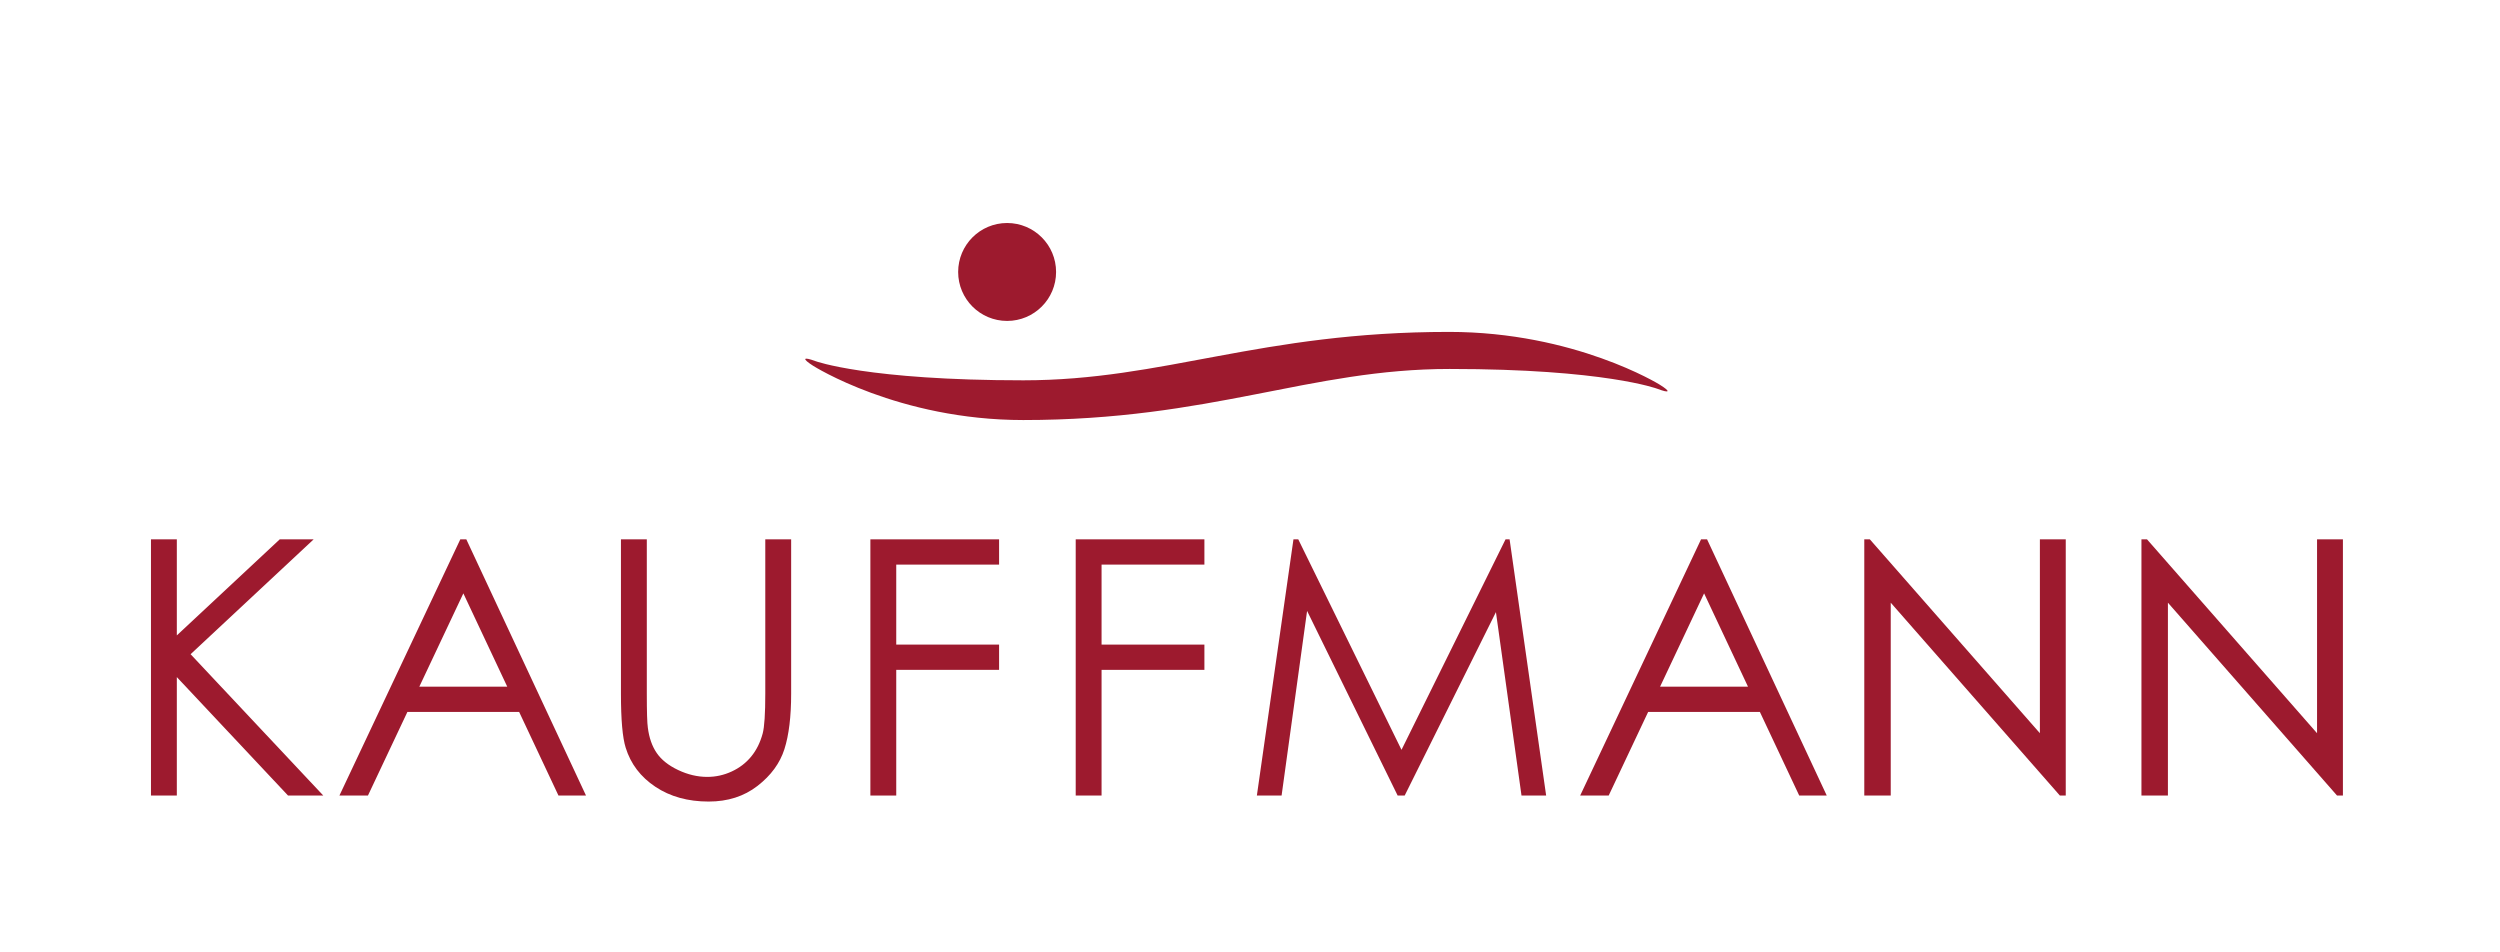 <?xml version="1.0" encoding="UTF-8" standalone="no"?>
<svg xmlns="http://www.w3.org/2000/svg" xmlns:svg="http://www.w3.org/2000/svg" version="1.1" id="svg1" width="793.707" height="302.36" viewBox="0 0 793.707 302.36">
  <defs id="defs1"></defs>
  <g id="g1">
    <path id="path1" d="m 360.375,985.922 h 61.73 V 756.609 l 245.641,229.313 h 80.957 L 454.945,711.73 771.68,374.359 H 687.539 L 422.105,657.102 V 374.359 h -61.73 v 611.563" style="fill:#9d1a2e;fill-opacity:1;fill-rule:nonzero;stroke:none" transform="matrix(0.133,0,0,-0.133,0,302.36)"></path>
    <path id="path2" d="m 1113.15,985.922 285.69,-611.563 h -65.73 L 1239.24,573.91 H 972.484 L 878.336,374.359 H 810.23 l 288.56,611.563 z m -7.09,-128.934 -105.12,-222.789 h 209.92 z" style="fill:#9d1a2e;fill-opacity:1;fill-rule:nonzero;stroke:none" transform="matrix(0.133,0,0,-0.133,0,302.36)"></path>
    <path id="path3" d="m 1482.26,985.922 h 61.73 V 617.828 c 0,-43.68 0.83,-70.887 2.49,-81.648 3.06,-24.051 10.13,-44.168 21.21,-60.328 11.07,-16.161 28.15,-29.723 51.16,-40.622 23.01,-10.921 46.16,-16.371 69.47,-16.371 20.24,0 39.64,4.282 58.21,12.86 18.57,8.551 34.12,20.429 46.59,35.64 12.47,15.18 21.62,33.551 27.46,55.129 4.14,15.481 6.23,47.242 6.23,95.34 v 368.094 h 61.74 V 617.34 c 0,-54.512 -5.36,-98.59 -16.07,-132.199 -10.72,-33.621 -32.12,-62.903 -64.25,-87.789 C 1776.12,372.461 1737.27,360 1691.66,360 c -49.51,0 -91.92,11.781 -127.22,35.289 -35.31,23.512 -58.96,54.641 -70.91,93.383 -7.51,23.797 -11.27,66.68 -11.27,128.668 v 368.582" style="fill:#9d1a2e;fill-opacity:1;fill-rule:nonzero;stroke:none" transform="matrix(0.133,0,0,-0.133,0,302.36)"></path>
    <path id="path4" d="m 2077.68,985.922 h 307.23 v -60.301 h -245.5 v -190.93 h 245.5 v -60.293 h -245.5 V 374.359 h -61.73 v 611.563" style="fill:#9d1a2e;fill-opacity:1;fill-rule:nonzero;stroke:none" transform="matrix(0.133,0,0,-0.133,0,302.36)"></path>
    <path id="path5" d="m 2567.81,985.922 h 307.21 v -60.301 h -245.48 v -190.93 h 245.48 V 674.398 H 2629.54 V 374.359 h -61.73 v 611.563" style="fill:#9d1a2e;fill-opacity:1;fill-rule:nonzero;stroke:none" transform="matrix(0.133,0,0,-0.133,0,302.36)"></path>
    <path id="path6" d="m 3000.26,374.359 87.33,611.563 h 11.48 l 246.44,-502.461 248.35,502.461 h 9.67 l 87.25,-611.563 h -58.83 l -61.04,437.852 -217.8,-437.852 H 3336.3 L 3120.13,815.09 3059.28,374.359 h -59.02" style="fill:#9d1a2e;fill-opacity:1;fill-rule:nonzero;stroke:none" transform="matrix(0.133,0,0,-0.133,0,302.36)"></path>
    <path id="path7" d="m 4074.92,985.922 285.69,-611.563 h -65.72 L 4201,573.91 H 3934.25 L 3840.1,374.359 h -68.09 l 288.56,611.563 z m -7.09,-128.934 -105.1,-222.789 h 209.9 z" style="fill:#9d1a2e;fill-opacity:1;fill-rule:nonzero;stroke:none" transform="matrix(0.133,0,0,-0.133,0,302.36)"></path>
    <path id="path8" d="m 4450.21,374.359 v 611.563 h 13.29 l 405.89,-462.781 v 462.781 h 61.74 V 374.359 h -14.04 l -403.73,460.36 v -460.36 h -63.15" style="fill:#9d1a2e;fill-opacity:1;fill-rule:nonzero;stroke:none" transform="matrix(0.133,0,0,-0.133,0,302.36)"></path>
    <path id="path9" d="m 5111.82,374.359 v 611.563 h 13.3 L 5531,523.141 v 462.781 h 61.76 V 374.359 h -14.05 L 5175,834.719 v -460.36 h -63.18" style="fill:#9d1a2e;fill-opacity:1;fill-rule:nonzero;stroke:none" transform="matrix(0.133,0,0,-0.133,0,302.36)"></path>
    <path id="path10" d="m 2287.2,1624.15 c 0,64.58 52.32,116.89 116.87,116.89 64.55,0 116.88,-52.31 116.88,-116.89 0,-64.54 -52.33,-116.86 -116.88,-116.86 -64.55,0 -116.87,52.32 -116.87,116.86 v 0" style="fill:#9d1a2e;fill-opacity:1;fill-rule:nonzero;stroke:none" transform="matrix(0.133,0,0,-0.133,0,302.36)"></path>
    <path id="path11" d="m 1946.71,1411.29 c -30.26,11.18 -32.76,6.15 -5.55,-11.17 0,0 203.34,-129.42 501.34,-129.42 450.16,0 683.09,121.94 1017.87,121.94 370.87,0 496.05,-47.37 496.05,-47.37 30.17,-11.42 32.43,-6.85 5.02,10.16 0,0 -202.52,125.66 -502.4,125.66 -452.06,0 -680.35,-115.56 -1016.25,-115.56 -372.18,0 -496.08,45.76 -496.08,45.76" style="fill:#9d1a2e;fill-opacity:1;fill-rule:nonzero;stroke:none" transform="matrix(0.133,0,0,-0.133,0,302.36)"></path>
  </g>
</svg>
